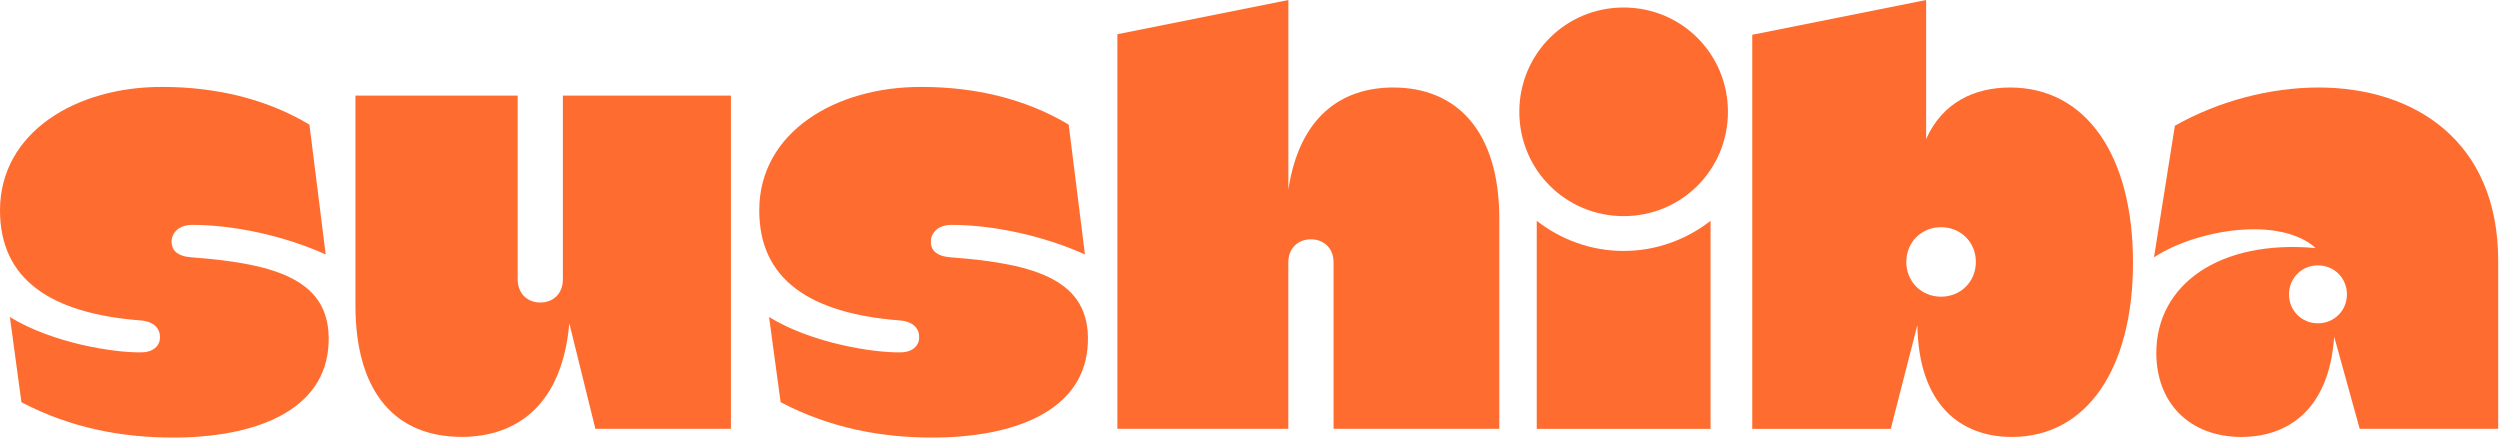 <svg width="200" height="35" viewBox="0 0 200 35" fill="none" xmlns="http://www.w3.org/2000/svg">
<g clip-path="url(#clip0_210_4941)">
<path d="M1.715 32.175L0.79 25.36C4.175 27.445 9.135 28.235 11.315 28.186C12.24 28.186 12.8 27.675 12.8 26.98C12.8 26.285 12.335 25.73 11.27 25.636C4.035 25.081 0 22.346 0 16.831C0 10.57 6.12 6.91 13.025 6.955C17.195 6.955 21.28 7.885 24.755 9.97L26.055 20.355C22.765 18.87 18.73 17.991 15.395 17.991C14.19 17.991 13.725 18.73 13.725 19.335C13.725 19.985 14.14 20.495 15.3 20.585C22.21 21.096 26.475 22.441 26.29 27.401C26.105 32.916 20.31 35.005 13.865 35.005C9.785 35.005 5.705 34.266 1.72 32.181L1.715 32.175Z" fill="#FF6C2F"/>
<path d="M58.48 34.305H47.63L45.545 25.865C44.99 32.265 41.465 34.95 36.92 34.95C31.82 34.95 28.435 31.615 28.435 24.425V7.65H41.415V22.345C41.415 23.505 42.205 24.2 43.225 24.2C44.245 24.2 45.03 23.505 45.03 22.345V7.65H58.475V34.305H58.48Z" fill="#FF6C2F"/>
<path d="M62.45 32.175L61.525 25.36C64.91 27.445 69.87 28.235 72.05 28.186C72.975 28.186 73.535 27.675 73.535 26.98C73.535 26.285 73.07 25.73 72.005 25.636C64.775 25.081 60.74 22.346 60.74 16.831C60.74 10.57 66.86 6.91 73.765 6.955C77.935 6.955 82.02 7.885 85.495 9.97L86.795 20.355C83.505 18.87 79.47 17.991 76.135 17.991C74.93 17.991 74.465 18.73 74.465 19.335C74.465 19.985 74.88 20.495 76.04 20.585C82.95 21.096 87.215 22.441 87.03 27.401C86.845 32.916 81.05 35.005 74.605 35.005C70.525 35.005 66.445 34.266 62.46 32.181L62.45 32.175Z" fill="#FF6C2F"/>
<path d="M89.395 2.735L103.07 0V15.16C103.95 9.365 107.29 7 111.46 7C116.465 7 119.945 10.385 119.945 17.525V34.305H106.685V21C106.685 19.84 105.895 19.145 104.875 19.145C103.855 19.145 103.065 19.84 103.065 21V34.305H89.39V2.735H89.395Z" fill="#FF6C2F"/>
<path d="M121.545 8.945C121.545 4.31 125.255 0.6 129.89 0.6C134.525 0.6 138.235 4.31 138.235 8.945C138.235 13.58 134.525 17.29 129.89 17.29C125.255 17.29 121.545 13.58 121.545 8.945ZM129.89 20.075C132.53 20.075 134.94 19.145 136.845 17.665V34.31H122.94V17.665C124.84 19.15 127.25 20.075 129.895 20.075H129.89Z" fill="#FF6C2F"/>
<path d="M160.945 34.955C156.865 34.955 153.48 32.405 153.39 26.01L151.26 34.31H140.18V2.78L154.09 0V11.125C155.39 8.205 157.935 7 160.81 7C166.88 7 170.64 12.42 170.64 21C170.64 29.58 166.885 34.955 160.95 34.955H160.945ZM158.07 20.955C158.07 19.38 156.865 18.175 155.285 18.175C153.705 18.175 152.505 19.38 152.505 20.955C152.505 22.53 153.71 23.735 155.285 23.735C156.86 23.735 158.07 22.53 158.07 20.955Z" fill="#FF6C2F"/>
<path d="M179.32 34.955C175.145 34.955 172.505 32.22 172.505 28.235C172.505 22.765 177.56 19.15 185.255 19.845C182.38 17.25 175.705 18.36 172.32 20.585L173.99 10.06C177.515 8.065 181.64 7 185.485 7C193.135 7 199.855 11.265 199.855 20.86V34.305H188.775L186.735 26.935C186.315 32.965 182.84 34.955 179.32 34.955ZM187.755 23.55C187.755 22.25 186.735 21.23 185.435 21.23C184.135 21.23 183.12 22.25 183.12 23.55C183.12 24.85 184.14 25.865 185.435 25.865C186.73 25.865 187.755 24.845 187.755 23.55Z" fill="#FF6C2F"/>
</g>
<defs>
<clipPath id="clip0_210_4941">
<rect width="199.855" height="35" fill="white"/>
</clipPath>
</defs>
</svg>
